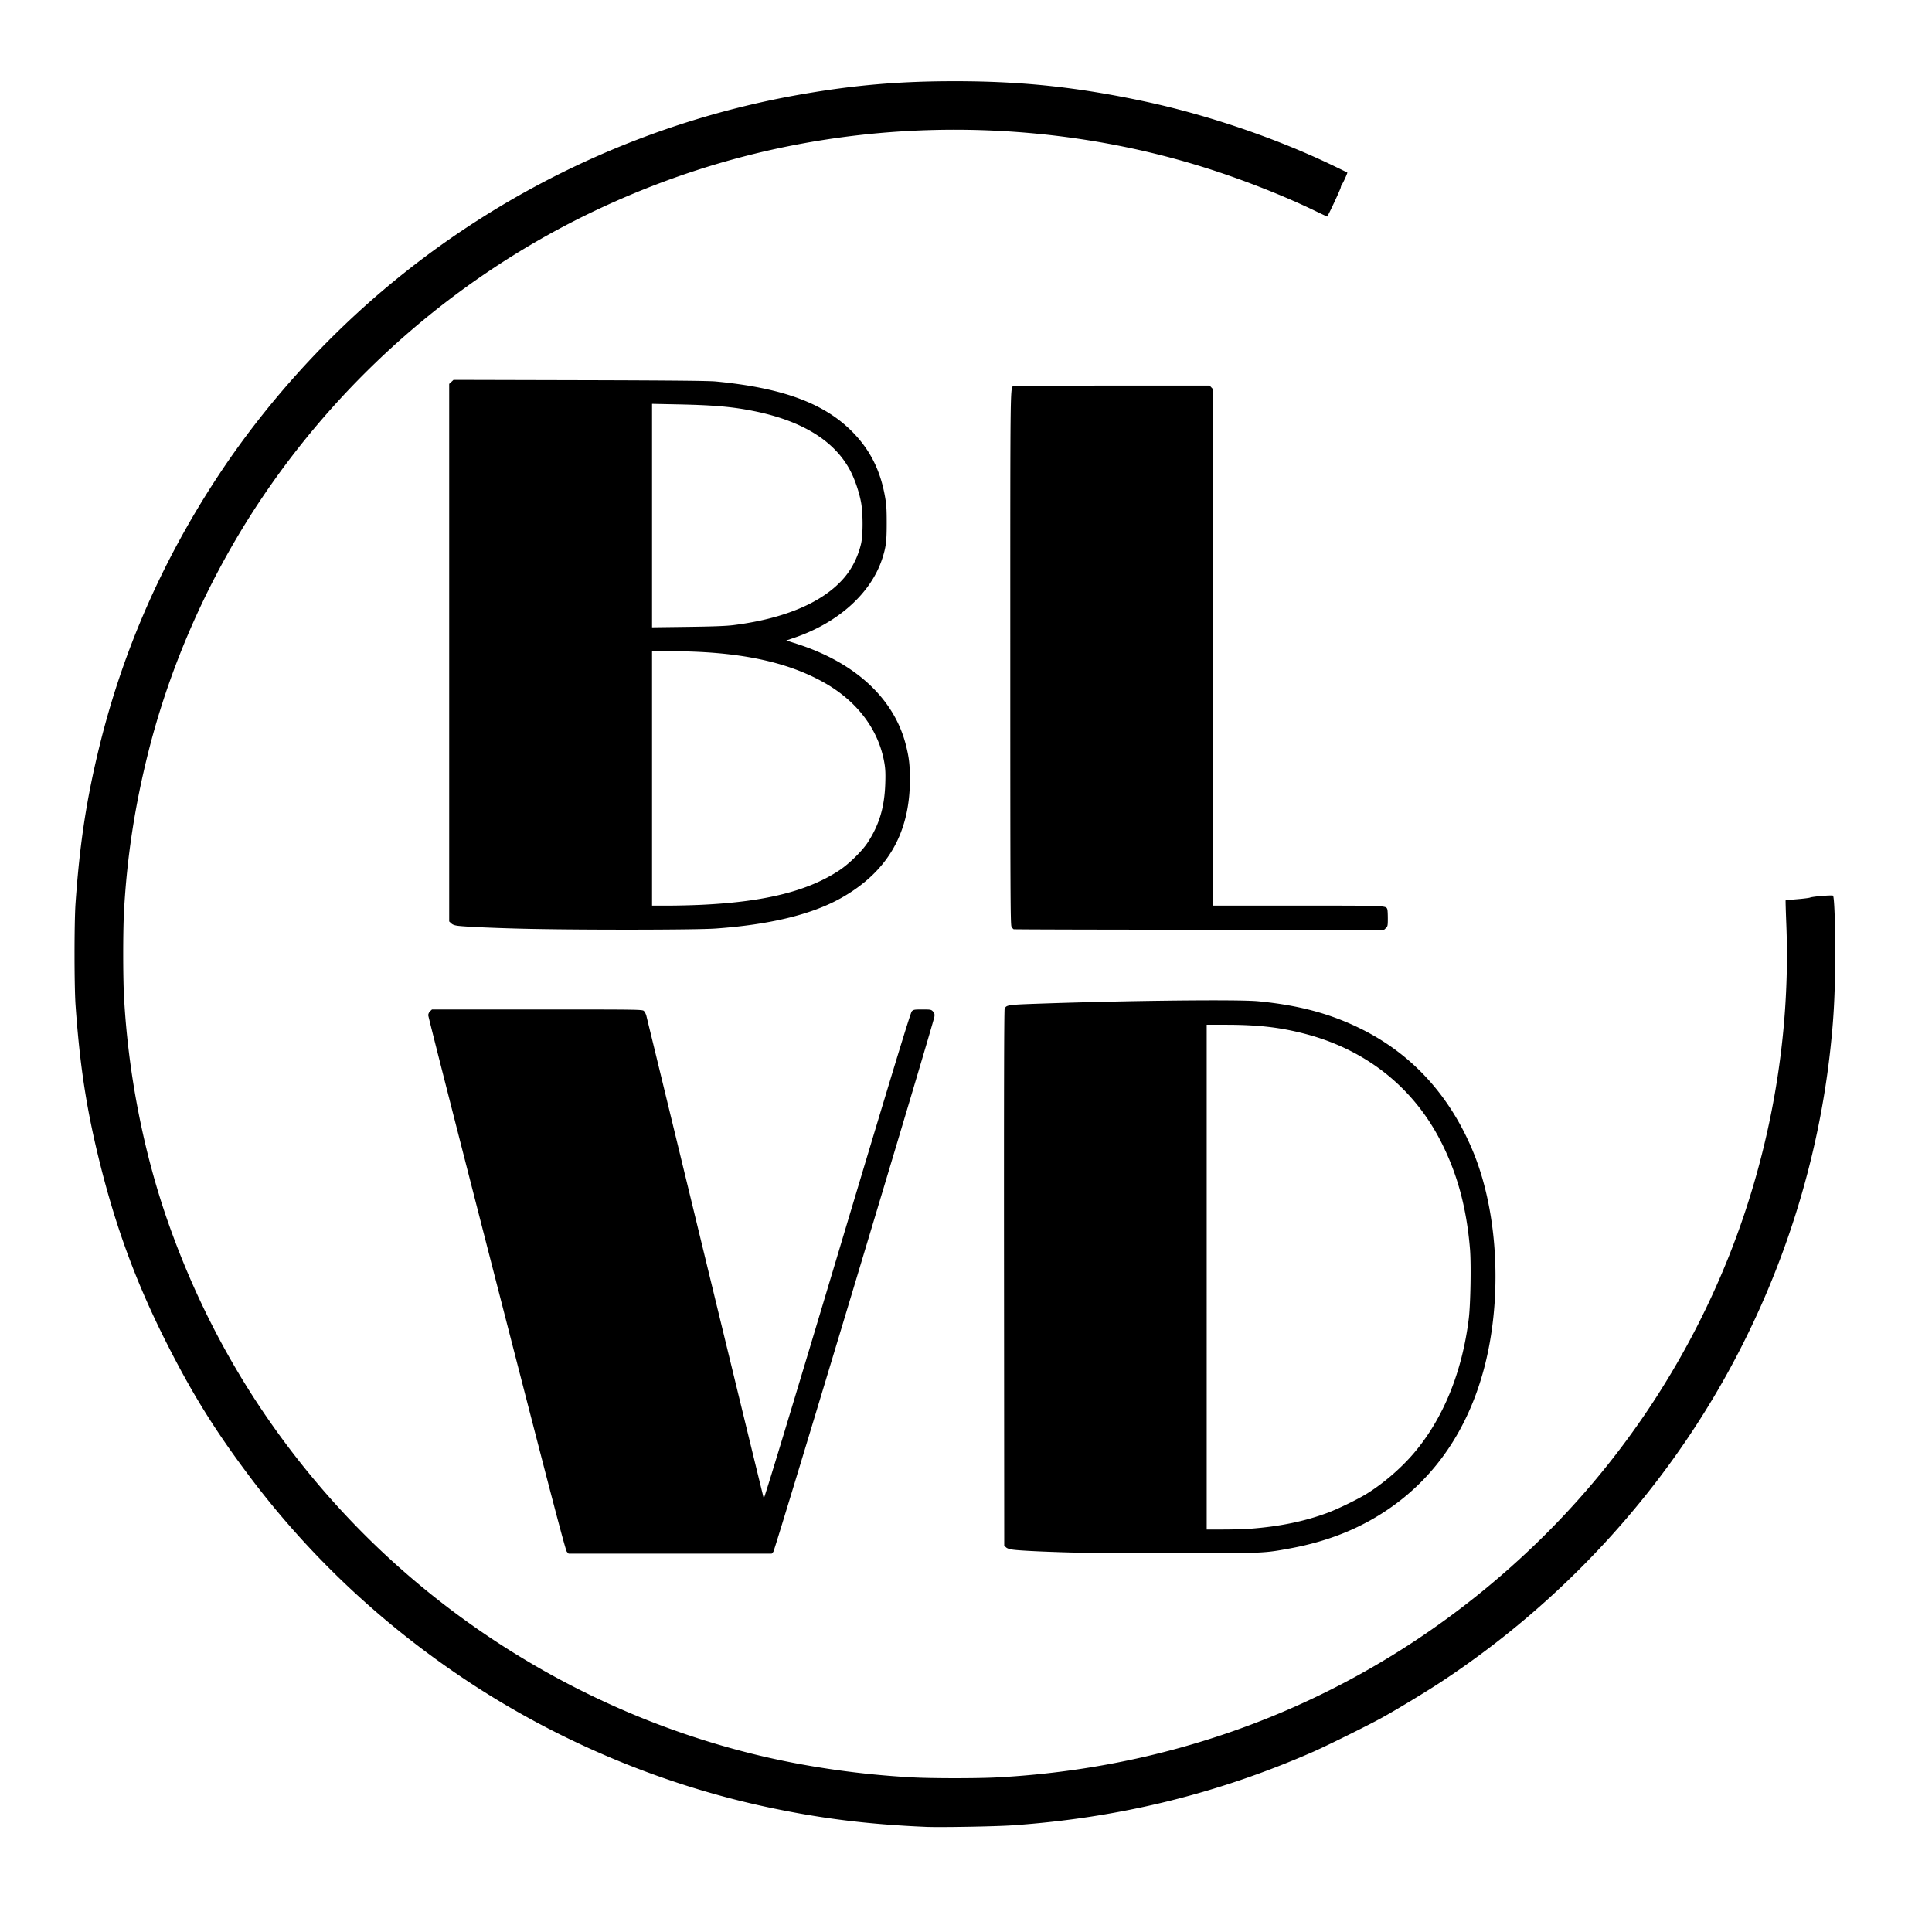 <?xml version="1.0" encoding="UTF-8"?>
<svg data-bbox="29.631 32.276 699.913 694.008" xmlns="http://www.w3.org/2000/svg" viewBox="0 0 768 768" height="768" width="768" data-type="shape">
    <g>
        <path d="M368.16 726.211c-23.484-1.003-42.335-3.366-63.84-8-42.563-9.172-84.065-26.824-120.32-51.175-33.085-22.223-61.483-49.075-84.937-80.316-13.697-18.244-22.628-32.63-32.977-53.12-11.508-22.786-19.56-44.353-25.925-69.44-5.608-22.101-8.387-39.838-10.13-64.64-.528-7.51-.535-32.77-.012-40.32 1.658-23.926 4.41-41.9 9.674-63.2 9.276-37.532 24.786-72.877 46.584-106.156 18.937-28.911 43.39-56.026 70.628-78.314C203.68 73.254 259.34 47.777 318.72 37.46c21.077-3.662 38.814-5.178 60.64-5.184 26.858-.008 48.949 2.34 75.68 8.043 24.975 5.329 52.161 14.586 74.857 25.49 3.068 1.473 5.625 2.726 5.683 2.784.145.145-1.835 4.488-2.137 4.687-.133.088-.351.66-.484 1.27-.214.986-5.154 11.53-5.402 11.53-.054 0-2.513-1.162-5.464-2.582-11.333-5.454-26.101-11.32-39.693-15.764-44.33-14.497-92.852-19.381-140.16-14.109-36.386 4.055-71.22 13.914-104.596 29.602-53.236 25.024-99.502 64.607-132.751 113.573-20.95 30.853-36.787 66.03-45.833 101.805-5.448 21.545-8.621 42.258-9.773 63.795-.416 7.772-.418 25.74-.003 33.6 1.604 30.427 7.76 62.018 17.48 89.71 15.166 43.205 38.22 81.53 69.231 115.09 44.184 47.814 102.73 82.046 166.085 97.106 19.246 4.575 40.448 7.585 60.96 8.654 7.881.41 25.53.408 33.28-.006 80.78-4.31 154.695-36.103 212.83-91.548a327.1 327.1 0 0 0 78.342-116.21c16.503-41.662 24.354-87.242 22.603-131.227-.21-5.253-.334-9.596-.278-9.651.057-.056 2.119-.266 4.583-.468s4.768-.492 5.12-.645c.979-.426 8.82-1.073 9.14-.754.582.582 1.024 15.377.843 28.269-.182 13.023-.632 20.898-1.84 32.16-4.808 44.81-18.6 88.59-40.477 128.48-27.114 49.438-66.797 92.34-114.386 123.663-6.19 4.074-17.927 11.167-23.84 14.408-5.632 3.086-21.746 11.058-27.04 13.376-38.187 16.725-77.329 26.287-119.52 29.197-6.627.457-28.625.847-34.24.607M225.342 616.865c-.547-.582-6.337-22.692-27.896-106.531-14.963-58.189-27.206-106.217-27.206-106.73 0-.56.295-1.21.74-1.628l.741-.696h41.82c41.015 0 41.831.012 42.442.623.343.343.769 1.17.947 1.84s10.702 43.985 23.387 96.257 23.166 95.295 23.293 95.607c.148.364 10.602-34.074 29.19-96.16 22.04-73.615 29.129-96.899 29.665-97.447.646-.66 1-.72 4.185-.72 3.271 0 3.522.046 4.21.779.57.606.701 1.048.596 2-.262 2.363-63.367 212.062-64.045 212.821l-.643.72h-80.736Zm205.378.397c-13.055-.283-25.03-.819-28.135-1.258-1.366-.193-2.277-.514-2.72-.956l-.665-.666-.081-106.41c-.056-73.181.022-106.603.25-107.03.812-1.515 1.005-1.54 16.003-2.048 35.066-1.188 77.083-1.62 84.788-.873 16.018 1.553 28.4 4.849 40.48 10.773 20.435 10.023 35.6 26.524 44.853 48.805 10.347 24.916 11.907 60.067 3.919 88.294-6.374 22.52-18.531 40.457-35.799 52.818-11.776 8.43-25.032 13.893-40.743 16.791-10.28 1.897-10.116 1.89-41.51 1.954-15.928.033-34.216-.054-40.64-.194m66.518-9.59c11.445-.873 21.297-2.902 30.337-6.247 4.25-1.572 12.071-5.376 15.772-7.67 6.61-4.097 13.672-10.19 18.747-16.171 11.635-13.714 19.159-32.179 21.768-53.424.704-5.734.98-21.615.48-27.645-1.377-16.639-5.142-30.38-11.882-43.365-10.873-20.948-29.322-35.61-52.778-41.943-10.276-2.774-19.3-3.847-32.368-3.847h-7.634V608h6.64c3.652-.001 8.565-.148 10.918-.328M211.2 369.255c-12.444-.25-25.574-.8-29.036-1.217-1.433-.172-2.224-.453-2.8-.995l-.804-.755V152.61l.864-.8.863-.8 50.097.125c35.43.09 51.267.238 54.096.507 26.818 2.558 43.52 8.785 54.723 20.403 6.748 6.999 10.7 14.903 12.555 25.107.604 3.318.722 5.097.722 10.849 0 7.23-.287 9.495-1.786 14.1-4.494 13.803-17.608 25.552-35.136 31.477l-3.003 1.015 4.283 1.378c23.293 7.492 38.675 21.82 43.31 40.341 1.22 4.875 1.555 7.809 1.552 13.609-.008 21.371-8.973 36.757-27.46 47.124-11.602 6.507-28.37 10.563-49.92 12.075-7.392.519-50.146.598-73.12.136m67.84-9.585c25.244-1.204 42.294-5.498 54.732-13.784 3.815-2.542 8.988-7.634 11.17-10.995 4.595-7.079 6.65-13.972 6.97-23.384.133-3.934.052-5.848-.35-8.198-2.24-13.142-10.688-24.444-23.839-31.892-15.088-8.544-34.58-12.537-61.199-12.537H259.2V360h6.48c3.564-.001 9.576-.15 13.36-.33m12.48-111.172c20.492-2.58 35.775-9.12 44.08-18.864 3.17-3.72 5.505-8.428 6.683-13.474.806-3.457.806-12.1 0-16.48-.741-4.02-2.432-9.02-4.204-12.434-6.209-11.958-19.182-19.987-38.559-23.864-8.475-1.695-15.782-2.336-30-2.631l-10.32-.214v88.827l14.16-.182c9.99-.128 15.338-.33 18.16-.684m111.433 120.888c-.223-.09-.62-.576-.88-1.079-.415-.802-.473-13.983-.473-106.867 0-113.388-.081-107.372 1.454-107.961.285-.11 17.905-.199 39.156-.199h38.638l.696.74.696.741V360h33.616c35.739 0 35.056-.028 35.625 1.454.11.285.199 1.921.199 3.636 0 2.846-.065 3.18-.74 3.814l-.741.696-73.42-.025c-40.38-.014-73.602-.1-73.826-.19"/>
    </g>
</svg>
